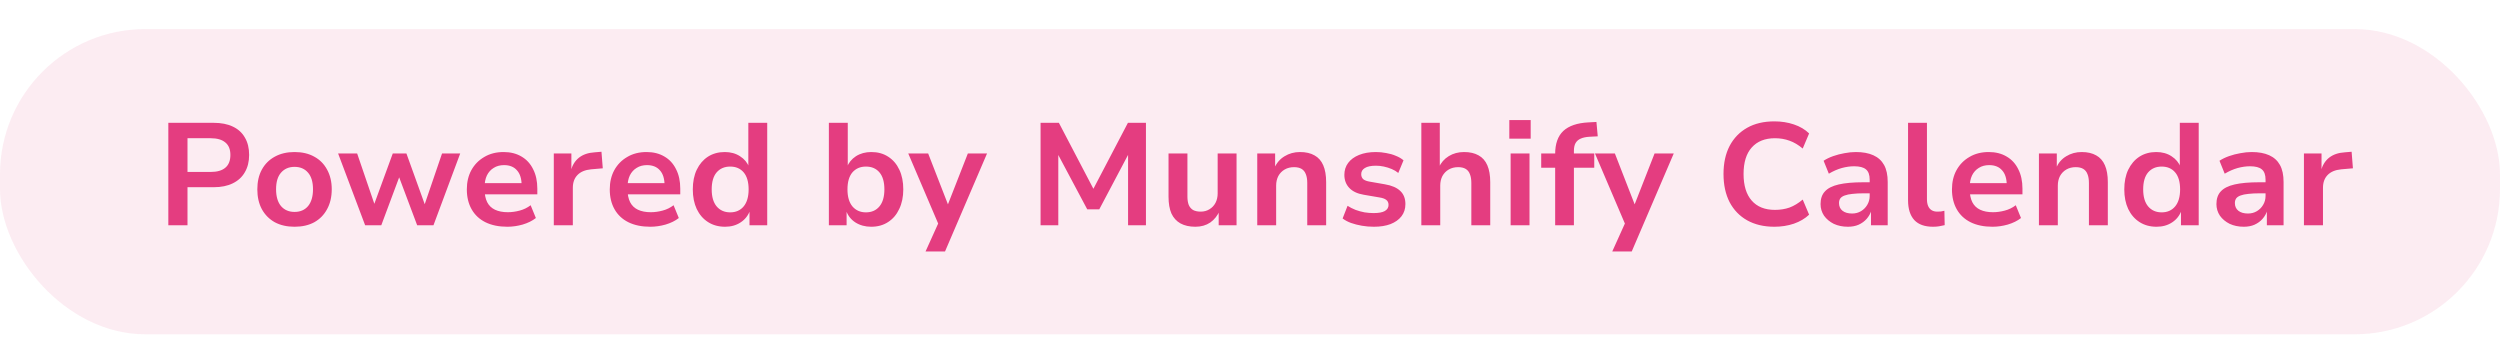 <?xml version="1.0" encoding="UTF-8"?> <svg xmlns="http://www.w3.org/2000/svg" width="172" height="25" viewBox="0 0 172 25" fill="none"><rect y="2" width="172" height="21" rx="10" fill="#E43D80" fill-opacity="0.1"></rect><path d="M11.581 15.5V8.45H14.7C15.22 8.45 15.661 8.537 16.02 8.71C16.387 8.883 16.664 9.137 16.851 9.47C17.044 9.797 17.14 10.193 17.14 10.66C17.14 11.113 17.044 11.507 16.851 11.84C16.664 12.173 16.387 12.43 16.02 12.61C15.661 12.79 15.22 12.88 14.7 12.88H12.9V15.5H11.581ZM12.9 11.83H14.491C14.937 11.83 15.274 11.733 15.501 11.54C15.734 11.347 15.851 11.053 15.851 10.66C15.851 10.273 15.734 9.987 15.501 9.8C15.274 9.607 14.937 9.51 14.491 9.51H12.9V11.83ZM20.264 15.6C19.744 15.6 19.29 15.497 18.904 15.29C18.524 15.077 18.227 14.777 18.014 14.39C17.807 14.003 17.704 13.55 17.704 13.03C17.704 12.503 17.807 12.05 18.014 11.67C18.227 11.283 18.524 10.987 18.904 10.78C19.29 10.567 19.744 10.46 20.264 10.46C20.79 10.46 21.244 10.567 21.624 10.78C22.004 10.987 22.297 11.283 22.504 11.67C22.717 12.057 22.824 12.507 22.824 13.02C22.824 13.547 22.717 14.003 22.504 14.39C22.297 14.777 22.004 15.077 21.624 15.29C21.244 15.497 20.79 15.6 20.264 15.6ZM20.264 14.58C20.657 14.58 20.967 14.447 21.194 14.18C21.42 13.907 21.534 13.52 21.534 13.02C21.534 12.52 21.42 12.14 21.194 11.88C20.967 11.613 20.657 11.48 20.264 11.48C19.877 11.48 19.567 11.613 19.334 11.88C19.107 12.14 18.994 12.52 18.994 13.02C18.994 13.52 19.107 13.907 19.334 14.18C19.567 14.447 19.877 14.58 20.264 14.58ZM25.122 15.5L23.262 10.56H24.572L25.822 14.22H25.682L27.022 10.56H27.962L29.282 14.22H29.162L30.412 10.56H31.662L29.822 15.5H28.702L27.282 11.72H27.642L26.232 15.5H25.122ZM34.908 15.6C34.321 15.6 33.818 15.497 33.398 15.29C32.984 15.083 32.668 14.787 32.448 14.4C32.228 14.013 32.118 13.557 32.118 13.03C32.118 12.53 32.221 12.09 32.428 11.71C32.641 11.323 32.938 11.02 33.318 10.8C33.698 10.573 34.141 10.46 34.648 10.46C35.121 10.46 35.531 10.563 35.878 10.77C36.224 10.97 36.491 11.26 36.678 11.64C36.871 12.013 36.968 12.46 36.968 12.98V13.37H33.158V12.6H36.048L35.888 12.76C35.888 12.3 35.781 11.953 35.568 11.72C35.361 11.48 35.064 11.36 34.678 11.36C34.404 11.36 34.168 11.423 33.968 11.55C33.768 11.67 33.611 11.843 33.498 12.07C33.391 12.297 33.338 12.573 33.338 12.9V13C33.338 13.367 33.398 13.67 33.518 13.91C33.638 14.143 33.818 14.317 34.058 14.43C34.298 14.543 34.591 14.6 34.938 14.6C35.204 14.6 35.474 14.563 35.748 14.49C36.028 14.417 36.281 14.293 36.508 14.12L36.868 15C36.621 15.193 36.318 15.343 35.958 15.45C35.604 15.55 35.254 15.6 34.908 15.6ZM38.101 15.5V10.56H39.311V11.76H39.271C39.371 11.373 39.557 11.07 39.831 10.85C40.111 10.63 40.471 10.507 40.911 10.48L41.381 10.44L41.471 11.58L40.661 11.65C40.254 11.69 39.944 11.82 39.731 12.04C39.517 12.26 39.411 12.553 39.411 12.92V15.5H38.101ZM44.742 15.6C44.155 15.6 43.652 15.497 43.232 15.29C42.818 15.083 42.502 14.787 42.282 14.4C42.062 14.013 41.952 13.557 41.952 13.03C41.952 12.53 42.055 12.09 42.262 11.71C42.475 11.323 42.772 11.02 43.152 10.8C43.532 10.573 43.975 10.46 44.482 10.46C44.955 10.46 45.365 10.563 45.712 10.77C46.058 10.97 46.325 11.26 46.512 11.64C46.705 12.013 46.802 12.46 46.802 12.98V13.37H42.992V12.6H45.882L45.722 12.76C45.722 12.3 45.615 11.953 45.402 11.72C45.195 11.48 44.898 11.36 44.512 11.36C44.238 11.36 44.002 11.423 43.802 11.55C43.602 11.67 43.445 11.843 43.332 12.07C43.225 12.297 43.172 12.573 43.172 12.9V13C43.172 13.367 43.232 13.67 43.352 13.91C43.472 14.143 43.652 14.317 43.892 14.43C44.132 14.543 44.425 14.6 44.772 14.6C45.038 14.6 45.308 14.563 45.582 14.49C45.862 14.417 46.115 14.293 46.342 14.12L46.702 15C46.455 15.193 46.152 15.343 45.792 15.45C45.438 15.55 45.088 15.6 44.742 15.6ZM49.885 15.6C49.438 15.6 49.048 15.493 48.715 15.28C48.381 15.067 48.121 14.767 47.935 14.38C47.755 13.993 47.665 13.543 47.665 13.03C47.665 12.51 47.755 12.06 47.935 11.68C48.121 11.293 48.378 10.993 48.705 10.78C49.038 10.567 49.425 10.46 49.865 10.46C50.271 10.46 50.621 10.557 50.915 10.75C51.215 10.943 51.425 11.197 51.545 11.51H51.485V8.45H52.785V15.5H51.565V14.47H51.605C51.478 14.823 51.261 15.1 50.955 15.3C50.655 15.5 50.298 15.6 49.885 15.6ZM50.235 14.61C50.628 14.61 50.938 14.473 51.165 14.2C51.391 13.927 51.505 13.537 51.505 13.03C51.505 12.517 51.391 12.127 51.165 11.86C50.938 11.593 50.628 11.46 50.235 11.46C49.848 11.46 49.538 11.593 49.305 11.86C49.078 12.127 48.965 12.517 48.965 13.03C48.965 13.537 49.078 13.927 49.305 14.2C49.538 14.473 49.848 14.61 50.235 14.61ZM59.936 15.6C59.523 15.6 59.16 15.5 58.846 15.3C58.54 15.1 58.326 14.823 58.206 14.47H58.246V15.5H57.026V8.45H58.326V11.51H58.266C58.386 11.197 58.593 10.943 58.886 10.75C59.186 10.557 59.54 10.46 59.946 10.46C60.393 10.46 60.78 10.567 61.106 10.78C61.44 10.993 61.696 11.293 61.876 11.68C62.056 12.06 62.146 12.51 62.146 13.03C62.146 13.543 62.053 13.993 61.866 14.38C61.686 14.767 61.43 15.067 61.096 15.28C60.77 15.493 60.383 15.6 59.936 15.6ZM59.576 14.61C59.97 14.61 60.28 14.473 60.506 14.2C60.733 13.927 60.846 13.537 60.846 13.03C60.846 12.517 60.733 12.127 60.506 11.86C60.28 11.593 59.97 11.46 59.576 11.46C59.19 11.46 58.88 11.593 58.646 11.86C58.42 12.127 58.306 12.517 58.306 13.03C58.306 13.537 58.42 13.927 58.646 14.2C58.88 14.473 59.19 14.61 59.576 14.61ZM63.678 17.3L64.708 15.02V15.76L62.488 10.56H63.858L65.308 14.29H65.128L66.588 10.56H67.908L65.018 17.3H63.678ZM71.591 15.5V8.45H72.851L75.321 13.17H75.131L77.601 8.45H78.841V15.5H77.611V10.41H77.741L75.631 14.4H74.801L72.671 10.4H72.811V15.5H71.591ZM82.245 15.6C81.838 15.6 81.495 15.523 81.215 15.37C80.942 15.217 80.735 14.99 80.595 14.69C80.462 14.383 80.395 14 80.395 13.54V10.56H81.695V13.53C81.695 13.75 81.725 13.94 81.785 14.1C81.852 14.253 81.952 14.37 82.085 14.45C82.225 14.523 82.398 14.56 82.605 14.56C82.832 14.56 83.032 14.507 83.205 14.4C83.385 14.293 83.525 14.147 83.625 13.96C83.725 13.767 83.775 13.55 83.775 13.31V10.56H85.075V15.5H83.845V14.47H83.925C83.772 14.83 83.552 15.11 83.265 15.31C82.978 15.503 82.638 15.6 82.245 15.6ZM86.499 15.5V10.56H87.729V11.56H87.679C87.832 11.207 88.066 10.937 88.379 10.75C88.692 10.557 89.046 10.46 89.439 10.46C89.839 10.46 90.172 10.537 90.439 10.69C90.706 10.837 90.906 11.063 91.039 11.37C91.172 11.677 91.239 12.063 91.239 12.53V15.5H89.939V12.59C89.939 12.343 89.906 12.14 89.839 11.98C89.779 11.82 89.682 11.7 89.549 11.62C89.416 11.54 89.242 11.5 89.029 11.5C88.789 11.5 88.576 11.553 88.389 11.66C88.202 11.767 88.056 11.917 87.949 12.11C87.849 12.303 87.799 12.523 87.799 12.77V15.5H86.499ZM94.522 15.6C94.235 15.6 93.958 15.577 93.692 15.53C93.425 15.483 93.178 15.42 92.952 15.34C92.732 15.26 92.538 15.157 92.372 15.03L92.712 14.16C92.878 14.267 93.062 14.36 93.262 14.44C93.462 14.513 93.668 14.57 93.882 14.61C94.095 14.643 94.302 14.66 94.502 14.66C94.848 14.66 95.105 14.613 95.272 14.52C95.445 14.42 95.532 14.28 95.532 14.1C95.532 13.947 95.478 13.83 95.372 13.75C95.272 13.67 95.108 13.613 94.882 13.58L93.832 13.4C93.392 13.327 93.058 13.17 92.832 12.93C92.605 12.69 92.492 12.39 92.492 12.03C92.492 11.717 92.578 11.443 92.752 11.21C92.925 10.977 93.175 10.793 93.502 10.66C93.828 10.527 94.215 10.46 94.662 10.46C94.902 10.46 95.138 10.483 95.372 10.53C95.612 10.57 95.832 10.633 96.032 10.72C96.238 10.8 96.415 10.903 96.562 11.03L96.202 11.9C96.075 11.793 95.925 11.703 95.752 11.63C95.578 11.557 95.398 11.5 95.212 11.46C95.025 11.42 94.845 11.4 94.672 11.4C94.325 11.4 94.068 11.453 93.902 11.56C93.735 11.66 93.652 11.8 93.652 11.98C93.652 12.127 93.698 12.243 93.792 12.33C93.892 12.41 94.045 12.467 94.252 12.5L95.282 12.68C95.755 12.76 96.108 12.913 96.342 13.14C96.575 13.36 96.692 13.66 96.692 14.04C96.692 14.367 96.602 14.647 96.422 14.88C96.242 15.113 95.988 15.293 95.662 15.42C95.342 15.54 94.962 15.6 94.522 15.6ZM97.788 15.5V8.45H99.058V11.53H98.988C99.141 11.19 99.371 10.927 99.678 10.74C99.985 10.553 100.335 10.46 100.728 10.46C101.128 10.46 101.461 10.537 101.728 10.69C101.995 10.837 102.195 11.063 102.328 11.37C102.461 11.677 102.528 12.063 102.528 12.53V15.5H101.228V12.59C101.228 12.343 101.195 12.14 101.128 11.98C101.068 11.82 100.971 11.7 100.838 11.62C100.705 11.54 100.531 11.5 100.318 11.5C100.078 11.5 99.865 11.553 99.678 11.66C99.492 11.767 99.345 11.917 99.238 12.11C99.138 12.303 99.088 12.523 99.088 12.77V15.5H97.788ZM103.841 9.54V8.26H105.311V9.54H103.841ZM103.931 15.5V10.56H105.231V15.5H103.931ZM106.995 15.5V11.54H106.035V10.56H107.355L106.995 10.91V10.59C106.995 9.89 107.182 9.363 107.555 9.01C107.935 8.657 108.512 8.46 109.285 8.42L109.835 8.39L109.925 9.38L109.345 9.41C109.105 9.423 108.905 9.467 108.745 9.54C108.592 9.607 108.475 9.71 108.395 9.85C108.322 9.983 108.285 10.16 108.285 10.38V10.69L108.115 10.56H109.685V11.54H108.285V15.5H106.995ZM110.924 17.3L111.954 15.02V15.76L109.734 10.56H111.104L112.554 14.29H112.374L113.834 10.56H115.154L112.264 17.3H110.924ZM122.077 15.6C121.357 15.6 120.733 15.453 120.207 15.16C119.687 14.867 119.283 14.45 118.997 13.91C118.717 13.363 118.577 12.717 118.577 11.97C118.577 11.223 118.717 10.58 118.997 10.04C119.283 9.5 119.687 9.083 120.207 8.79C120.727 8.497 121.35 8.35 122.077 8.35C122.557 8.35 123.003 8.42 123.417 8.56C123.837 8.7 124.187 8.907 124.467 9.18L124.027 10.22C123.727 9.967 123.423 9.787 123.117 9.68C122.81 9.567 122.477 9.51 122.117 9.51C121.43 9.51 120.897 9.723 120.517 10.15C120.143 10.57 119.957 11.177 119.957 11.97C119.957 12.763 120.143 13.373 120.517 13.8C120.89 14.227 121.423 14.44 122.117 14.44C122.477 14.44 122.81 14.387 123.117 14.28C123.423 14.167 123.727 13.983 124.027 13.73L124.467 14.77C124.187 15.037 123.837 15.243 123.417 15.39C123.003 15.53 122.557 15.6 122.077 15.6ZM127.134 15.6C126.774 15.6 126.451 15.533 126.164 15.4C125.884 15.26 125.661 15.073 125.494 14.84C125.334 14.6 125.254 14.333 125.254 14.04C125.254 13.673 125.354 13.383 125.554 13.17C125.754 12.95 126.071 12.79 126.504 12.69C126.937 12.59 127.504 12.54 128.204 12.54H128.794V13.3H128.244C127.931 13.3 127.664 13.313 127.444 13.34C127.231 13.36 127.054 13.397 126.914 13.45C126.781 13.497 126.681 13.563 126.614 13.65C126.554 13.737 126.524 13.843 126.524 13.97C126.524 14.197 126.604 14.373 126.764 14.5C126.924 14.627 127.144 14.69 127.424 14.69C127.651 14.69 127.854 14.637 128.034 14.53C128.214 14.423 128.357 14.28 128.464 14.1C128.577 13.913 128.634 13.707 128.634 13.48V12.36C128.634 12.027 128.547 11.79 128.374 11.65C128.207 11.51 127.937 11.44 127.564 11.44C127.291 11.44 127.007 11.48 126.714 11.56C126.427 11.64 126.131 11.77 125.824 11.95L125.464 11.06C125.657 10.933 125.877 10.827 126.124 10.74C126.371 10.653 126.627 10.587 126.894 10.54C127.167 10.487 127.431 10.46 127.684 10.46C128.157 10.46 128.557 10.533 128.884 10.68C129.211 10.827 129.457 11.05 129.624 11.35C129.791 11.65 129.874 12.04 129.874 12.52V15.5H128.724V14.47H128.754C128.687 14.69 128.577 14.887 128.424 15.06C128.277 15.227 128.094 15.36 127.874 15.46C127.661 15.553 127.414 15.6 127.134 15.6ZM132.994 15.6C132.421 15.6 131.991 15.447 131.704 15.14C131.418 14.827 131.274 14.373 131.274 13.78V8.45H132.574V13.7C132.574 13.887 132.601 14.043 132.654 14.17C132.708 14.297 132.788 14.393 132.894 14.46C133.001 14.527 133.131 14.56 133.284 14.56C133.371 14.56 133.454 14.557 133.534 14.55C133.614 14.537 133.694 14.52 133.774 14.5L133.794 15.49C133.661 15.523 133.531 15.55 133.404 15.57C133.278 15.59 133.141 15.6 132.994 15.6ZM137.085 15.6C136.499 15.6 135.995 15.497 135.575 15.29C135.162 15.083 134.845 14.787 134.625 14.4C134.405 14.013 134.295 13.557 134.295 13.03C134.295 12.53 134.399 12.09 134.605 11.71C134.819 11.323 135.115 11.02 135.495 10.8C135.875 10.573 136.319 10.46 136.825 10.46C137.299 10.46 137.709 10.563 138.055 10.77C138.402 10.97 138.669 11.26 138.855 11.64C139.049 12.013 139.145 12.46 139.145 12.98V13.37H135.335V12.6H138.225L138.065 12.76C138.065 12.3 137.959 11.953 137.745 11.72C137.539 11.48 137.242 11.36 136.855 11.36C136.582 11.36 136.345 11.423 136.145 11.55C135.945 11.67 135.789 11.843 135.675 12.07C135.569 12.297 135.515 12.573 135.515 12.9V13C135.515 13.367 135.575 13.67 135.695 13.91C135.815 14.143 135.995 14.317 136.235 14.43C136.475 14.543 136.769 14.6 137.115 14.6C137.382 14.6 137.652 14.563 137.925 14.49C138.205 14.417 138.459 14.293 138.685 14.12L139.045 15C138.799 15.193 138.495 15.343 138.135 15.45C137.782 15.55 137.432 15.6 137.085 15.6ZM140.278 15.5V10.56H141.508V11.56H141.458C141.612 11.207 141.845 10.937 142.158 10.75C142.472 10.557 142.825 10.46 143.218 10.46C143.618 10.46 143.952 10.537 144.218 10.69C144.485 10.837 144.685 11.063 144.818 11.37C144.952 11.677 145.018 12.063 145.018 12.53V15.5H143.718V12.59C143.718 12.343 143.685 12.14 143.618 11.98C143.558 11.82 143.462 11.7 143.328 11.62C143.195 11.54 143.022 11.5 142.808 11.5C142.568 11.5 142.355 11.553 142.168 11.66C141.982 11.767 141.835 11.917 141.728 12.11C141.628 12.303 141.578 12.523 141.578 12.77V15.5H140.278ZM148.371 15.6C147.924 15.6 147.534 15.493 147.201 15.28C146.868 15.067 146.608 14.767 146.421 14.38C146.241 13.993 146.151 13.543 146.151 13.03C146.151 12.51 146.241 12.06 146.421 11.68C146.608 11.293 146.864 10.993 147.191 10.78C147.524 10.567 147.911 10.46 148.351 10.46C148.758 10.46 149.108 10.557 149.401 10.75C149.701 10.943 149.911 11.197 150.031 11.51H149.971V8.45H151.271V15.5H150.051V14.47H150.091C149.964 14.823 149.748 15.1 149.441 15.3C149.141 15.5 148.784 15.6 148.371 15.6ZM148.721 14.61C149.114 14.61 149.424 14.473 149.651 14.2C149.878 13.927 149.991 13.537 149.991 13.03C149.991 12.517 149.878 12.127 149.651 11.86C149.424 11.593 149.114 11.46 148.721 11.46C148.334 11.46 148.024 11.593 147.791 11.86C147.564 12.127 147.451 12.517 147.451 13.03C147.451 13.537 147.564 13.927 147.791 14.2C148.024 14.473 148.334 14.61 148.721 14.61ZM154.37 15.6C154.01 15.6 153.687 15.533 153.4 15.4C153.12 15.26 152.897 15.073 152.73 14.84C152.57 14.6 152.49 14.333 152.49 14.04C152.49 13.673 152.59 13.383 152.79 13.17C152.99 12.95 153.307 12.79 153.74 12.69C154.174 12.59 154.74 12.54 155.44 12.54H156.03V13.3H155.48C155.167 13.3 154.9 13.313 154.68 13.34C154.467 13.36 154.29 13.397 154.15 13.45C154.017 13.497 153.917 13.563 153.85 13.65C153.79 13.737 153.76 13.843 153.76 13.97C153.76 14.197 153.84 14.373 154 14.5C154.16 14.627 154.38 14.69 154.66 14.69C154.887 14.69 155.09 14.637 155.27 14.53C155.45 14.423 155.594 14.28 155.7 14.1C155.814 13.913 155.87 13.707 155.87 13.48V12.36C155.87 12.027 155.784 11.79 155.61 11.65C155.444 11.51 155.174 11.44 154.8 11.44C154.527 11.44 154.244 11.48 153.95 11.56C153.664 11.64 153.367 11.77 153.06 11.95L152.7 11.06C152.894 10.933 153.114 10.827 153.36 10.74C153.607 10.653 153.864 10.587 154.13 10.54C154.404 10.487 154.667 10.46 154.92 10.46C155.394 10.46 155.794 10.533 156.12 10.68C156.447 10.827 156.694 11.05 156.86 11.35C157.027 11.65 157.11 12.04 157.11 12.52V15.5H155.96V14.47H155.99C155.924 14.69 155.814 14.887 155.66 15.06C155.514 15.227 155.33 15.36 155.11 15.46C154.897 15.553 154.65 15.6 154.37 15.6ZM158.511 15.5V10.56H159.721V11.76H159.681C159.781 11.373 159.967 11.07 160.241 10.85C160.521 10.63 160.881 10.507 161.321 10.48L161.791 10.44L161.881 11.58L161.071 11.65C160.664 11.69 160.354 11.82 160.141 12.04C159.927 12.26 159.821 12.553 159.821 12.92V15.5H158.511Z" fill="#E43D80"></path></svg> 